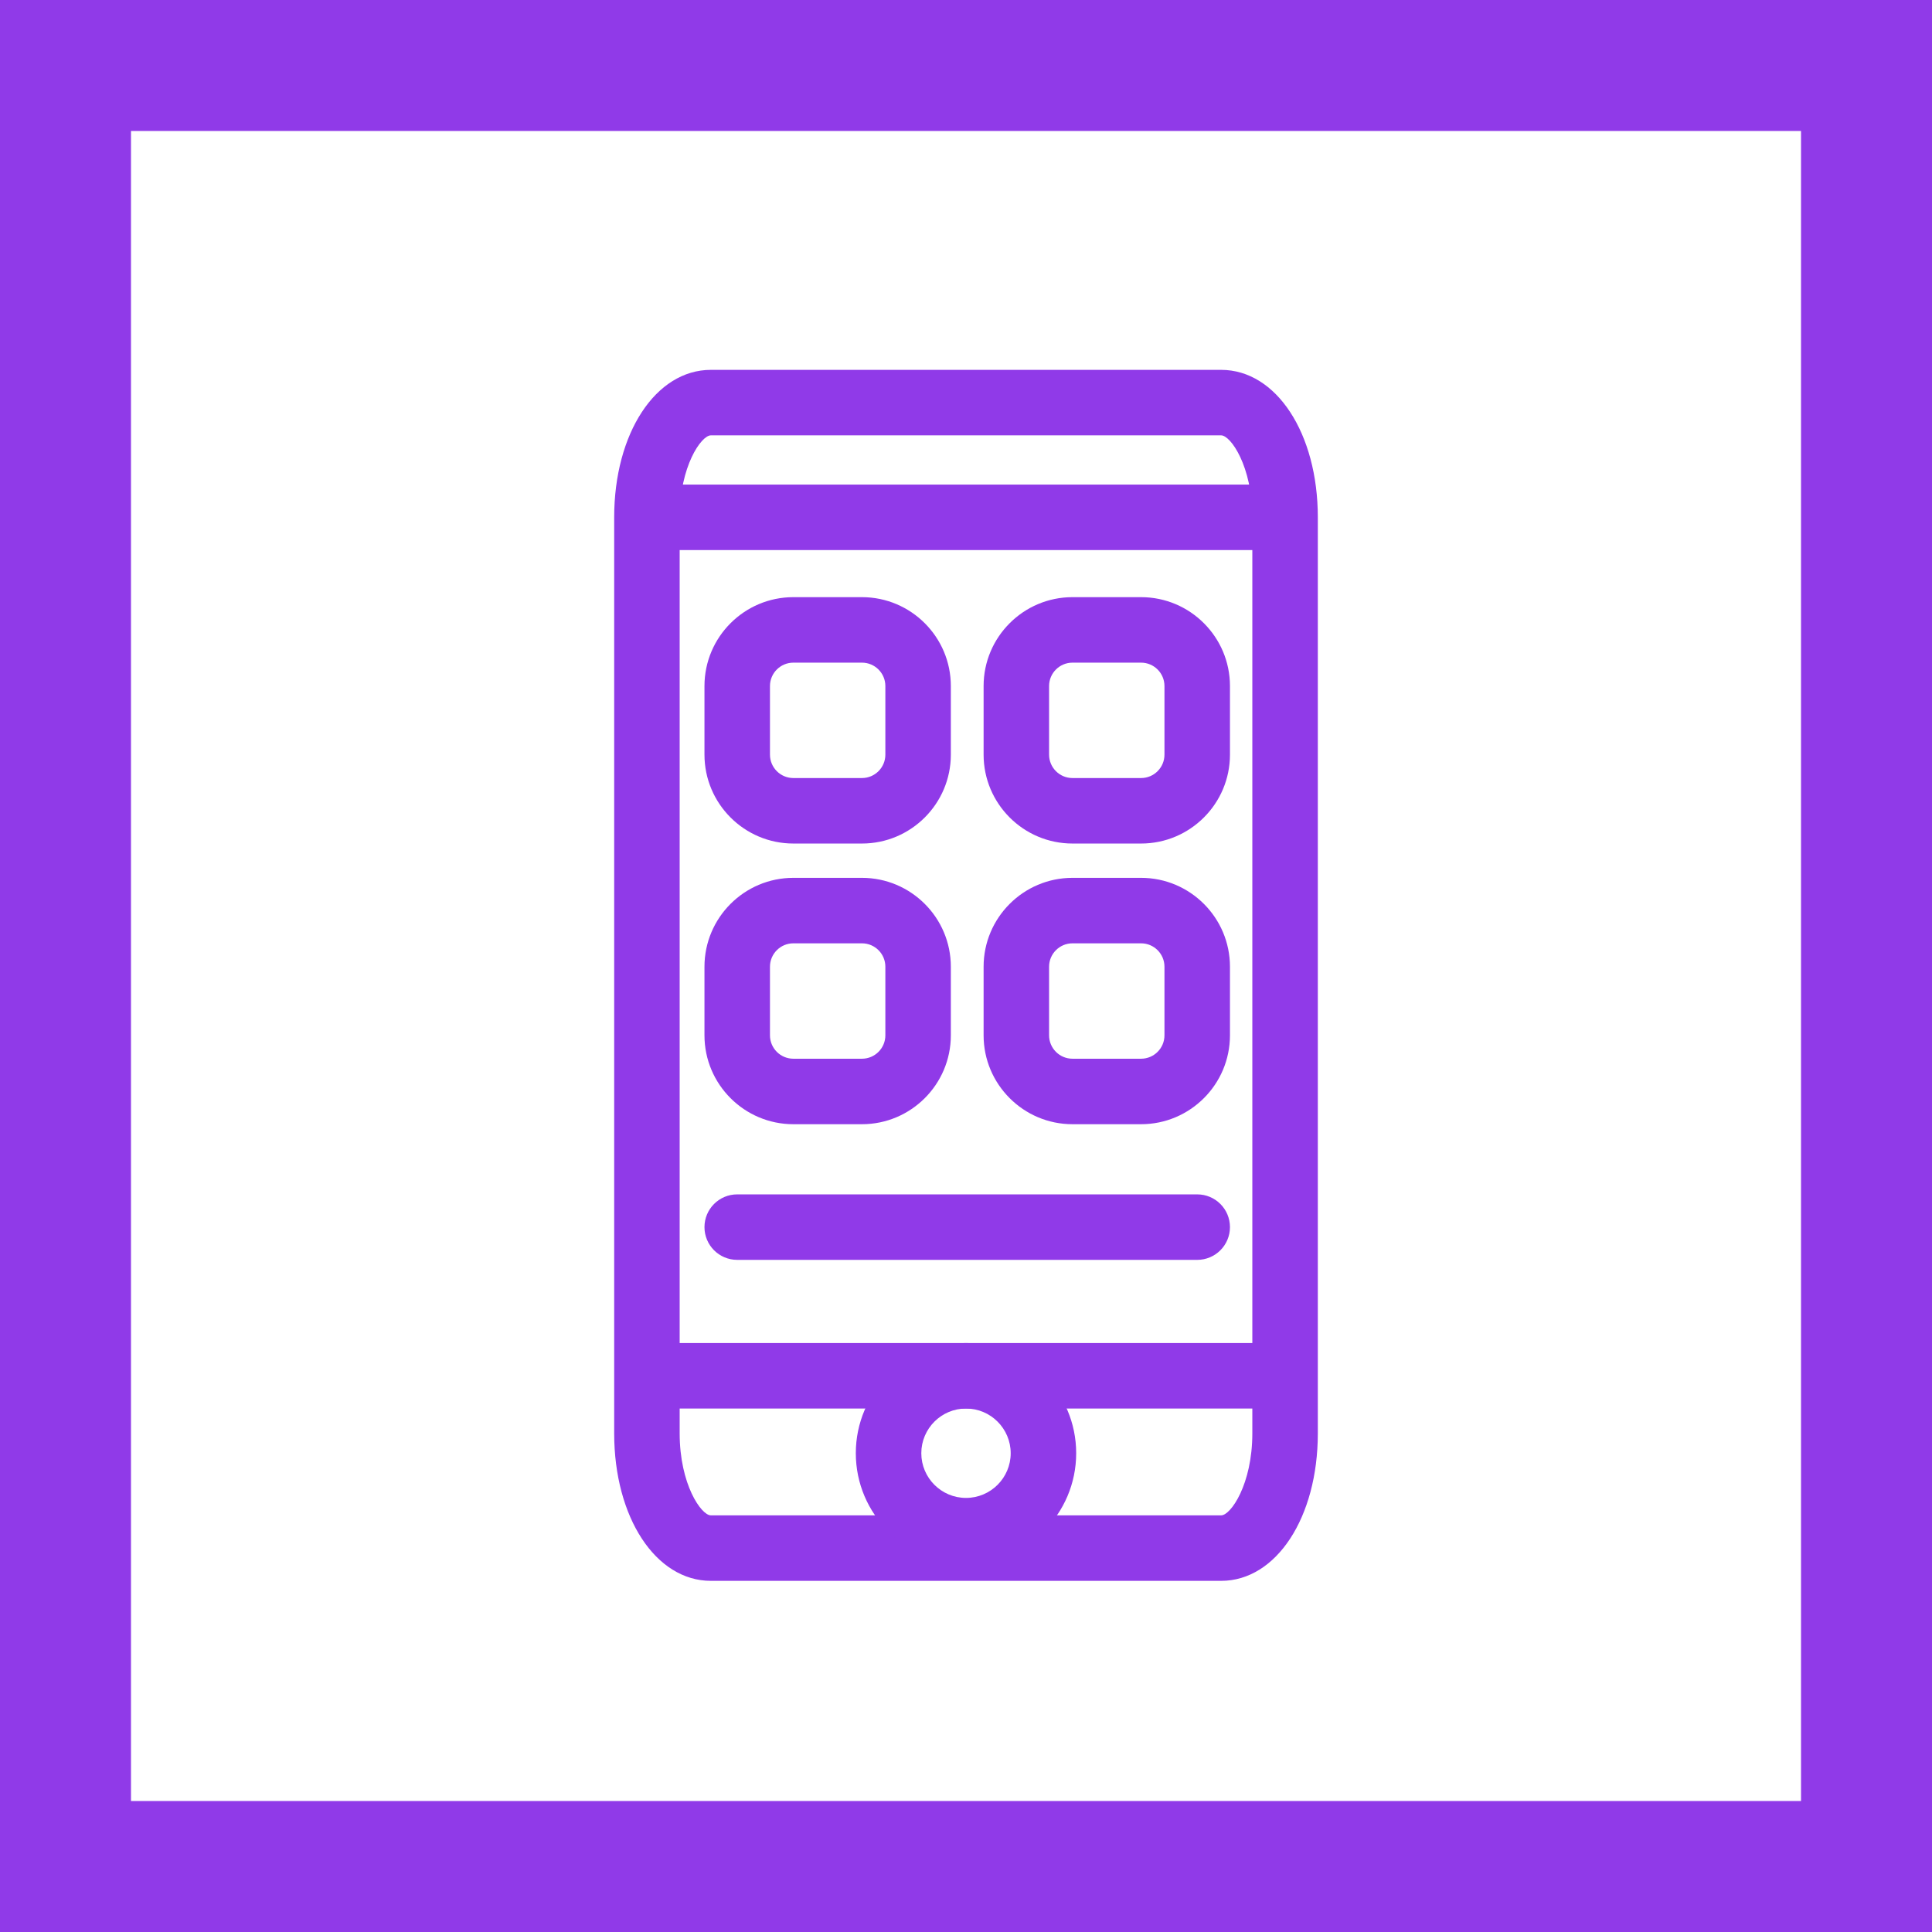 <?xml version="1.0" encoding="utf-8"?>
<!-- Generator: Adobe Illustrator 17.0.0, SVG Export Plug-In . SVG Version: 6.00 Build 0)  -->
<!DOCTYPE svg PUBLIC "-//W3C//DTD SVG 1.1//EN" "http://www.w3.org/Graphics/SVG/1.1/DTD/svg11.dtd">
<svg version="1.1" id="Layer_1" xmlns="http://www.w3.org/2000/svg" xmlns:xlink="http://www.w3.org/1999/xlink" x="0px" y="0px"
	 width="300px" height="300px" viewBox="0 0 300 300" enable-background="new 0 0 300 300" xml:space="preserve">
<g>
	<rect x="100.454" y="75.245" fill="#903AE8" width="99.092" height="10.169"/>
	<path fill="#903AE8" d="M133.845,130.983h-10.654c-7.61,0-13.801-6.191-13.801-13.801v-10.654c0-7.61,6.191-13.801,13.801-13.801
		h10.654c7.61,0,13.801,6.191,13.801,13.801v10.654C147.646,124.792,141.455,130.983,133.845,130.983z M123.192,102.896
		c-2.003,0-3.632,1.629-3.632,3.632v10.654c0,2.003,1.629,3.632,3.632,3.632h10.654c2.003,0,3.632-1.629,3.632-3.632v-10.654
		c0-2.003-1.629-3.632-3.632-3.632H123.192z"/>
	<path fill="#903AE8" d="M177.187,130.983h-10.653c-7.61,0-13.801-6.191-13.801-13.801v-10.654c0-7.61,6.191-13.801,13.801-13.801
		h10.653c7.61,0,13.801,6.191,13.801,13.801v10.654C190.988,124.792,184.797,130.983,177.187,130.983z M166.533,102.896
		c-2.003,0-3.632,1.629-3.632,3.632v10.654c0,2.003,1.629,3.632,3.632,3.632h10.653c2.003,0,3.632-1.629,3.632-3.632v-10.654
		c0-2.003-1.629-3.632-3.632-3.632H166.533z"/>
	<g>
		<path fill="#903AE8" d="M189.623,245.473h-79.245c-8.556,0-15.008-9.844-15.008-22.898V80.329
			c0-13.053,6.452-22.897,15.008-22.897h79.245c8.556,0,15.008,9.844,15.008,22.897v142.246
			C204.631,235.629,198.178,245.473,189.623,245.473z M110.377,67.602c-1.478,0-4.839,4.808-4.839,12.727v142.246
			c0,7.919,3.361,12.728,4.839,12.728h79.245c1.478,0,4.839-4.809,4.839-12.728V80.329c0-7.919-3.361-12.727-4.839-12.727H110.377z"
			/>
		<rect x="100.454" y="208.547" fill="#903AE8" width="99.092" height="10.169"/>
		<path fill="#903AE8" d="M150,242.766c-9.435,0-17.11-7.675-17.11-17.11c0-9.434,7.675-17.109,17.11-17.109
			c9.434,0,17.109,7.675,17.109,17.109C167.109,235.091,159.434,242.766,150,242.766z M150,218.716c-3.827,0-6.94,3.113-6.94,6.94
			c0,3.827,3.113,6.94,6.94,6.94c3.826,0,6.94-3.113,6.94-6.94C156.94,221.83,153.826,218.716,150,218.716z"/>
		<path fill="#903AE8" d="M133.845,174.567h-10.654c-7.61,0-13.801-6.191-13.801-13.801v-10.654c0-7.61,6.191-13.801,13.801-13.801
			h10.654c7.61,0,13.801,6.191,13.801,13.801v10.654C147.646,168.375,141.455,174.567,133.845,174.567z M123.192,146.479
			c-2.003,0-3.632,1.629-3.632,3.632v10.654c0,2.003,1.629,3.632,3.632,3.632h10.654c2.003,0,3.632-1.629,3.632-3.632v-10.654
			c0-2.003-1.629-3.632-3.632-3.632H123.192z"/>
		<path fill="#903AE8" d="M177.187,174.567h-10.653c-7.61,0-13.801-6.191-13.801-13.801v-10.654c0-7.61,6.191-13.801,13.801-13.801
			h10.653c7.61,0,13.801,6.191,13.801,13.801v10.654C190.988,168.375,184.797,174.567,177.187,174.567z M166.533,146.479
			c-2.003,0-3.632,1.629-3.632,3.632v10.654c0,2.003,1.629,3.632,3.632,3.632h10.653c2.003,0,3.632-1.629,3.632-3.632v-10.654
			c0-2.003-1.629-3.632-3.632-3.632H166.533z"/>
		<path fill="#903AE8" d="M185.903,195.632h-71.428c-2.808,0-5.085-2.276-5.085-5.085s2.276-5.085,5.085-5.085h71.428
			c2.808,0,5.085,2.276,5.085,5.085S188.712,195.632,185.903,195.632z"/>
		<g>
			<g>
				<path fill="#903AE8" d="M300,300H0V0h300V300z M20.339,279.661h259.322V20.339H20.339V279.661z"/>
			</g>
		</g>
	</g>
</g>
<g>
	<g>
		<path fill="none" stroke="#000000" stroke-width="28" d="M196.61,12.124"/>
	</g>
</g>
</svg>

